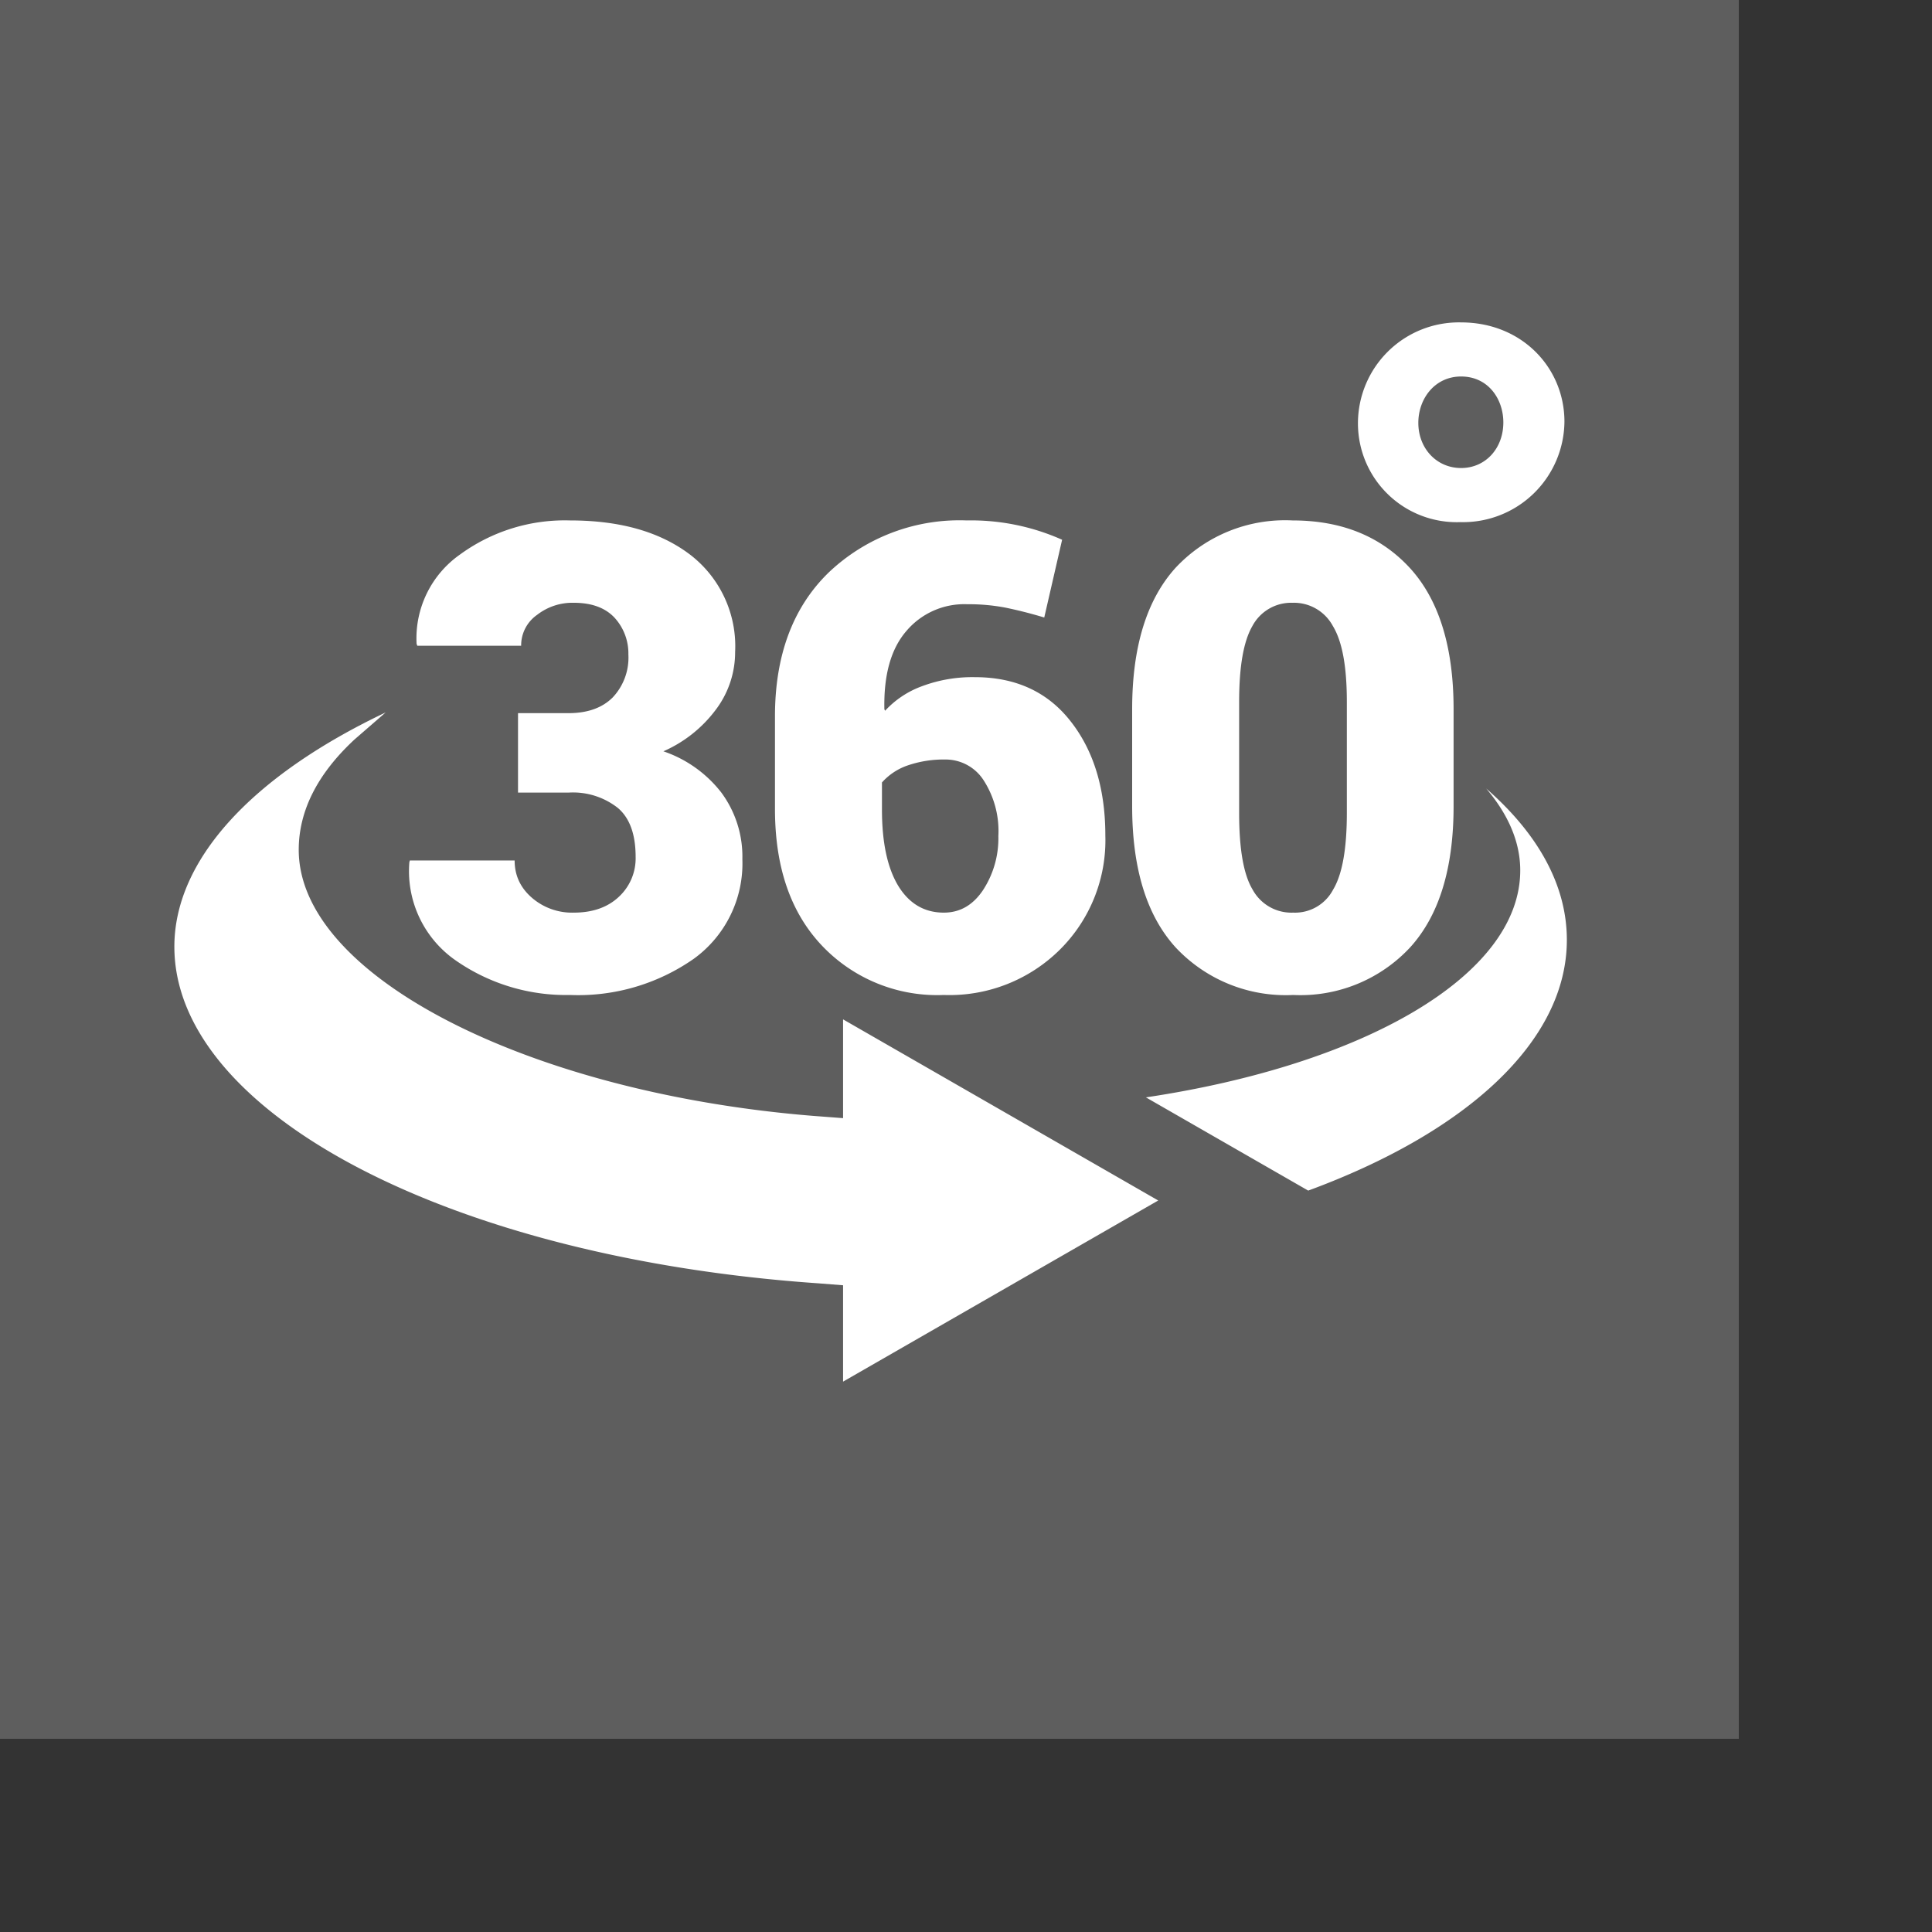 <svg xmlns="http://www.w3.org/2000/svg" fill-rule="evenodd" stroke-linejoin="round" stroke-miterlimit="2" clip-rule="evenodd" viewBox="0 0 8 8"><rect x="0" y="0" width="8" height="8" fill="#333333" stroke="none"/><defs/><path fill="#5e5e5e" d="M0 0h7.2v7.2H0z"/><g fill="#fff" fill-rule="nonzero"><path d="M2.145 2.953h.209c.079 0 .14-.022.183-.065a.24.24 0 00.065-.178.219.219 0 00-.058-.153c-.039-.041-.095-.061-.168-.061a.238.238 0 00-.152.05.154.154 0 00-.066.128h-.43l-.003-.008a.424.424 0 01.18-.37.736.736 0 01.455-.141c.208 0 .373.047.498.142a.478.478 0 01.186.403.395.395 0 01-.081.24.542.542 0 01-.216.171.512.512 0 01.24.171.446.446 0 01.087.276.487.487 0 01-.201.412.835.835 0 01-.513.15.798.798 0 01-.47-.141.45.45 0 01-.195-.408l.002-.008h.434c0 .061.023.112.071.154a.254.254 0 00.174.062c.078 0 .14-.022.186-.065a.217.217 0 00.07-.166c0-.092-.024-.16-.073-.202a.3.3 0 00-.205-.064h-.209v-.329zM3.915 3.145a.46.46 0 00-.158.025.252.252 0 00-.105.07v.112c0 .138.023.243.068.317.045.073.108.11.188.11.067 0 .121-.031.163-.094a.392.392 0 00.063-.223.388.388 0 00-.061-.231.187.187 0 00-.158-.086zm.088-.99a.924.924 0 01.395.08l-.074.322a1.823 1.823 0 00-.161-.041.813.813 0 00-.158-.014.314.314 0 00-.252.111c-.064.074-.094.182-.091.324l.003.006a.389.389 0 01.154-.102.593.593 0 01.218-.037c.17 0 .303.062.398.185.095.122.142.28.142.471a.638.638 0 01-.188.472.649.649 0 01-.481.188.657.657 0 01-.506-.206c-.129-.137-.193-.325-.193-.564v-.384c0-.252.074-.451.222-.595a.786.786 0 01.572-.216zM5.577 2.907c0-.147-.019-.251-.058-.315a.183.183 0 00-.167-.096.182.182 0 00-.166.096c-.037.064-.055.168-.055.315v.459c0 .149.018.255.056.318a.183.183 0 00.168.095.178.178 0 00.165-.095c.038-.063.057-.169.057-.318v-.459zm.442.431c0 .258-.06.453-.18.585a.62.62 0 01-.484.197.624.624 0 01-.487-.197c-.12-.132-.18-.327-.18-.585v-.401c0-.258.06-.453.179-.585a.62.62 0 01.485-.197c.204 0 .366.066.487.198.12.132.18.327.18.584v.401z"/><path d="M3.491 5.322l-.102-.008C1.869 5.209.722 4.61.722 3.92c0-.357.317-.705.875-.97l-.129.112c-.153.142-.231.295-.231.457 0 .525.959 1.008 2.135 1.102l.119.009v-.409l1.305.75-1.305.75v-.399zM6.154 3.265c.09.106.141.22.141.339 0 .436-.648.805-1.55.94l.672.386c.65-.239 1.071-.615 1.071-1.038 0-.228-.121-.441-.334-.627zM5.873 1.751c0 .106.076.187.177.187.101 0 .175-.081.175-.189 0-.096-.062-.19-.175-.19-.108 0-.177.091-.177.192zm.605-.005a.42.42 0 01-.431.416.409.409 0 01-.424-.408.418.418 0 01.427-.419c.253 0 .428.189.428.411z"/></g></svg>